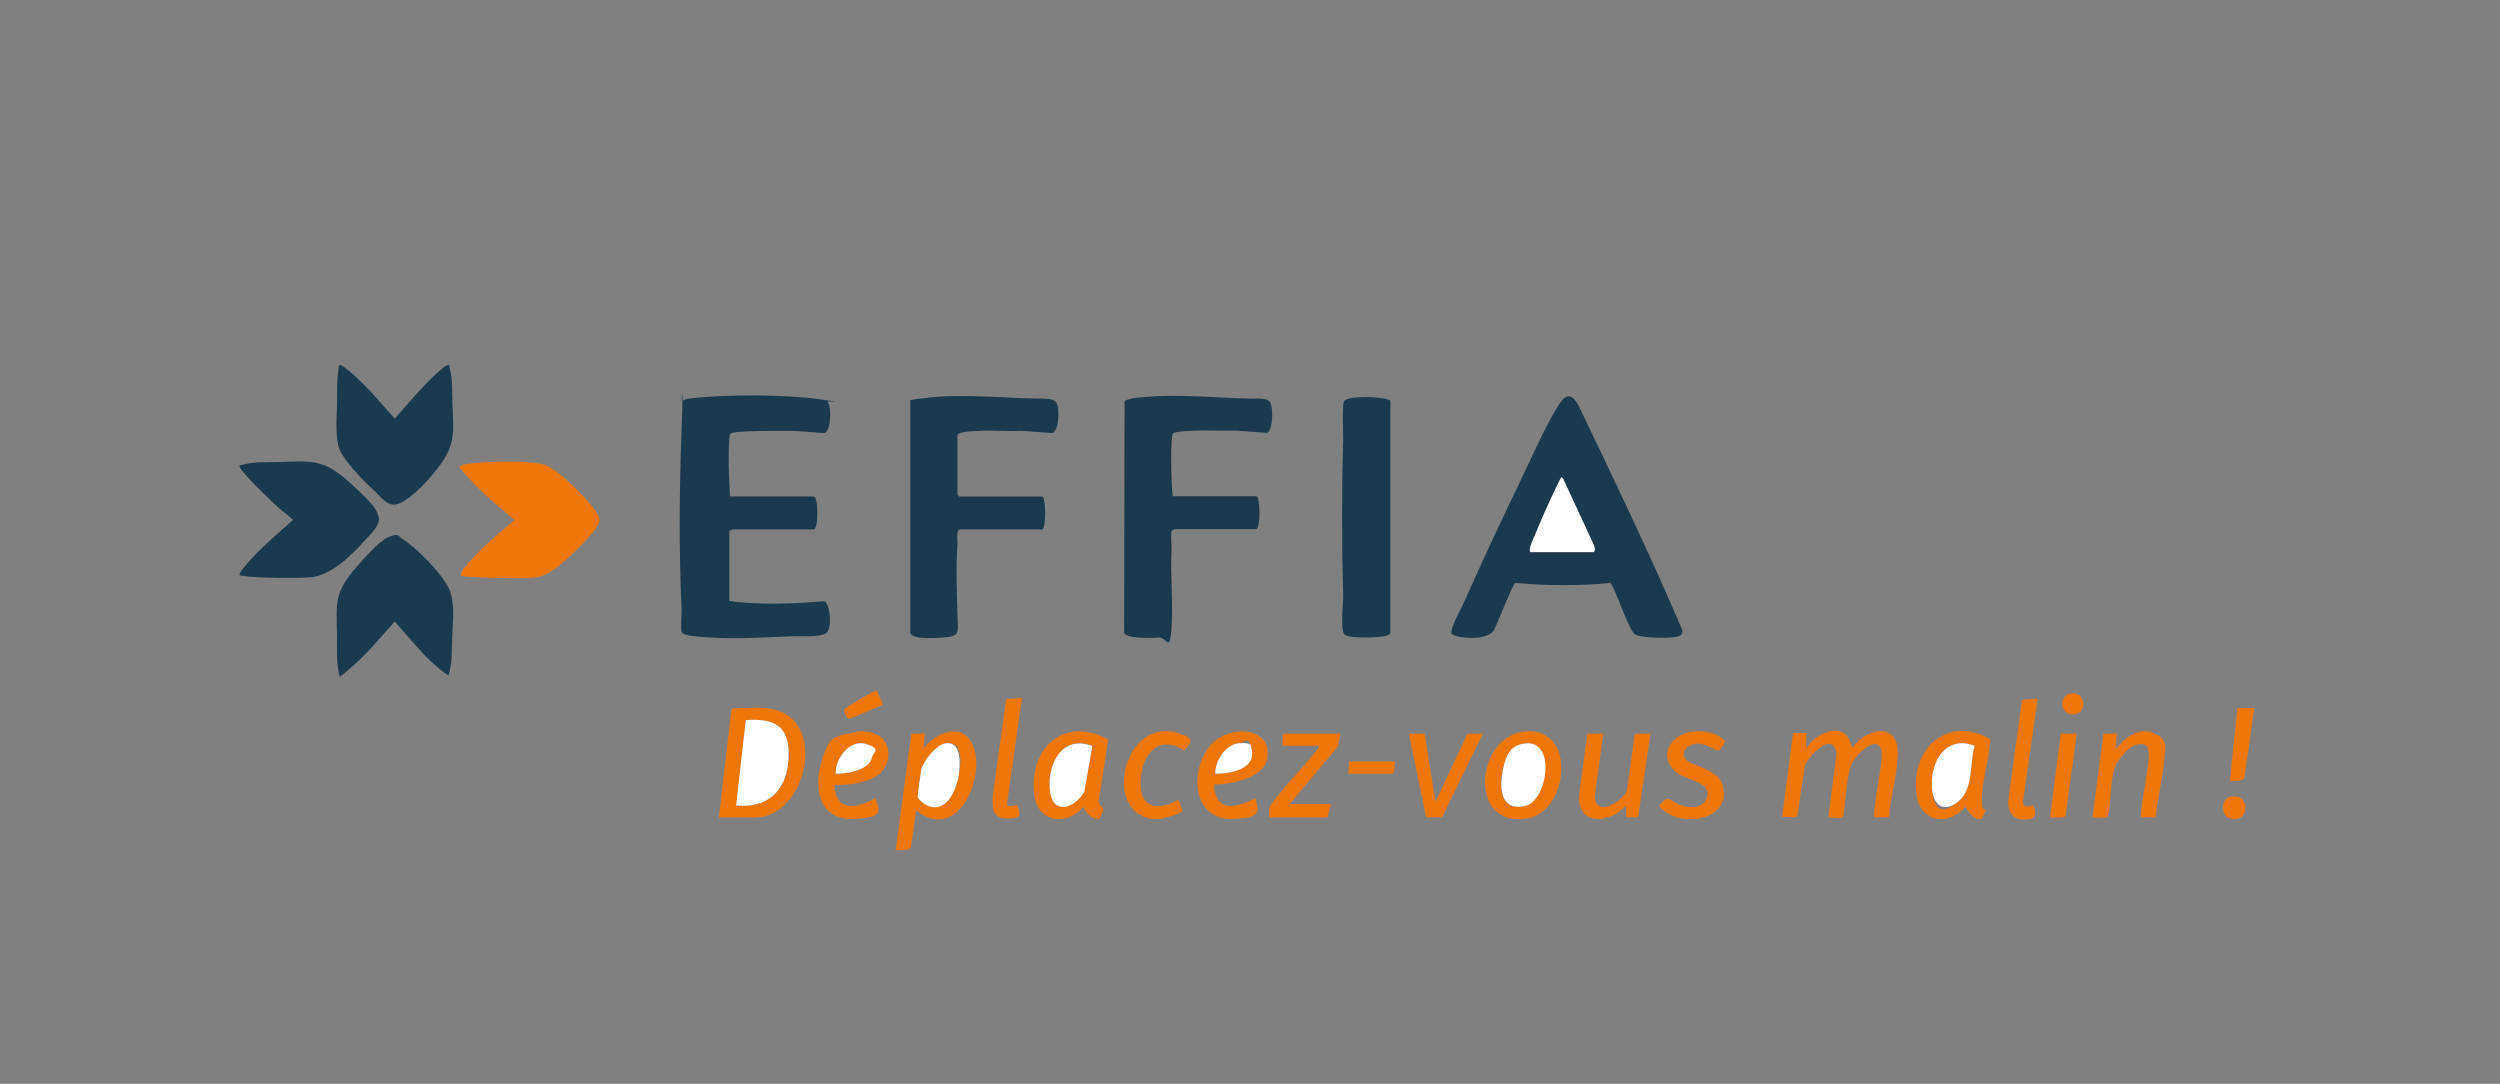 <?xml version="1.0" encoding="UTF-8"?>
<svg id="Calque_1" xmlns="http://www.w3.org/2000/svg" version="1.1" viewBox="0 0 985.9 427.4">
  <rect x="0" y="0" width="985.9" height="427.4" fill="#808080" stroke="none"/>
  <!-- Generator: Adobe Illustrator 29.5.1, SVG Export Plug-In . SVG Version: 2.1.0 Build 141)  -->
  <defs>
    <style>
      .st0 {
        fill: #fff;
      }

      .st1 {
        fill: #1c3a4d;
      }

      .st2 {
        fill: #ee7609;
      }
    </style>
  </defs>
  <g>
    <path class="st1" d="M177,143.9c1.6,4.8,1.2,9.7,1.4,14.7.4,10.7,1.6,16.4-5.3,25.4s-13.1,14-16.8,14.9-6.9-3.8-8.6-5.3c-3.9-3.4-12-11.8-13.8-16.4s-1.1-12.6-1-17.6-.2-10.5.9-15.6c.6-.5,3.9,2.3,4.6,2.9,6.1,5.2,11.9,12.2,17.3,18.2,4.3-4.9,8.8-10.3,13.4-14.9s7.3-6.7,7.9-6.2Z"/>
    <path class="st1" d="M177,266.2c-.6.5-6.6-4.9-7.4-5.7-4.9-4.7-9.4-10.3-13.9-15.4-5.4,6-11.2,13-17.3,18.2s-4,3.4-4.6,2.9c-1.2-5.2-.9-10.4-.9-15.6-.2-13-1.3-16.6,7.6-26.9s11.7-11.8,14.4-12.5,2.4.5,3.6,1.2c5.4,3.2,17,14.9,19,20.8s1,13,.8,18.3.1,9.9-1.4,14.7Z"/>
    <path class="st1" d="M94.5,226.9c-.5-.6,2.3-3.9,2.9-4.6,5.2-6.1,12.2-11.9,18.2-17.3-1.8-1.7-4-3.2-5.8-4.8s-16.3-15.2-15.3-16.6c4.9-1.6,10.1-1.3,15.1-1.4,13.5-.4,17.9-1.3,28.3,8.1s10.8,11,11.5,13.9-4,7.2-5.5,8.9c-5.3,6-13.6,14.1-21.8,14.6s-26.7.1-27.6-1Z"/>
    <path class="st2" d="M181.8,226.9c0-.5,0-.9.2-1.4.6-1.3,4.7-5.7,6-7,4.5-4.7,9.9-9.2,14.9-13.4-5.9-5.1-12.6-10.4-17.8-16.3s-4.2-4.5-2.9-5.3,7.4-1.1,8.9-1.2c5.6-.3,19.1-.7,23.9,1.1s13,9.8,16.4,13.8,5.3,6.1,5,8.4c-.4,3.5-13.5,15.8-16.8,18.2s-5.8,3.8-10.3,4.1-26.7,0-27.6-1Z"/>
  </g>
  <g>
    <path class="st1" d="M635.1,229.9c-12.5,1.2-25,1.1-37.5,0-1.1.4-7.1,16.3-8.6,18.8-2.6,4.3-16.1,3-16.6,1s4.4-10.9,5.1-12.5c7-15.9,14.7-32.2,22.2-47.8,4.5-9.3,9.1-20,14.4-28.8,2.9-4.8,5.2-6.5,8.5-.5,14,29.2,28.1,58.5,40.8,88.3.2.8,0,1.5-.6,2.1-2,1.6-15.6,1.2-18-.3s-7.4-17.2-9.7-20.3ZM603.8,217.8h24.5c1.1,0,.5-2.7,0-3.3l-12-25.9c-1.1,0-2.1,2.7-2.6,3.7-2.9,5.8-5.8,12.6-8.3,18.6-.5,1.2-3.2,6.6-1.6,7Z"/>
    <path class="st1" d="M287.4,237c12.4,1.7,25.1,1.1,37.6.1,2.3.4,3.4,10.8.8,12.6s-10.7,1.1-13.7,1.2c-12.4.6-26,1.4-38.3,0-1.3-.1-4.6-.5-5-1.7s0-6.4,0-8.6c-1.1-23.6-.9-47.8,0-71.4s-.4-9.7.2-10.8,3.4-1.3,4.4-1.4c12.9-1.5,36.6-1.4,49.4.4s2.9.4,3.6,1.2c1.6,1.8,1.4,11.4-1.3,12.2l-12.4-.9c-3.2,0-23.3-.2-24.6,1.1s-.6,21.7-.1,24.8h32.9c1.9,0,1.9,13,0,13h-32.1c-.2,0-.7.6-1.2.5v27.8Z"/>
    <path class="st1" d="M463.2,208.7c-.2,0-1.1.5-1.2.8-.4,1.6.1,5.2,0,7.1-.5,10.5.7,21.2,0,31.2s-2,3.3-5.1,3.6-12.9.4-13.6-1.8l.2-91.3c.5-.8,3.4-1.3,4.4-1.4,11.9-1.4,25-.6,36.9,0s13.6-.2,15.6,1.2,1.7,11.8-.8,12.6l-12.4-.9c-5.3.2-10.6-.2-15.9,0s-8.2.6-8.7,1.1c-1.2,1-.7,21.8-.1,24.8h32.9c1.7,0,1.7,13,0,13h-32.1Z"/>
    <path class="st1" d="M378.8,208.7c-2,.3-1.1,4.1-1.2,6-.7,9.8-.2,19,0,28.8.2,6,1,7.4-5.5,7.9s-12.4.4-13.1-1.8v-91.7c.4-.5,10.1-1.4,11.7-1.5,9.8-.5,20,0,29.7.5s13.5-.1,15.6,1.2,1.9,10.9-.8,12.7l-12.4-.9c-5.6.3-11.3-.3-16.8,0s-8.4.7-8.4,1.7v23.5c0,0,.7.7.7.7h32.6c1.7,0,1.7,13,0,13h-32.1Z"/>
    <path class="st1" d="M548.3,157.9v91.3c0,.7-.4,1-1,1.3-2.5,1.1-15.1,1.4-17-.2s-.5-13.1-.6-15.5c-.6-20.6-.6-41.2,0-61.8,0-2.5-.5-13.8.4-14.9,1.7-2.1,15.4-1.9,18.2-.1Z"/>
    <path class="st0" d="M603.8,217.8c-1.6-.5,1.1-5.8,1.6-7,2.5-6,5.4-12.7,8.3-18.6s1.5-3.7,2.6-3.7l12,25.9c.5.7,1.1,3.3,0,3.3h-24.5Z"/>
  </g>
  <g>
    <path class="st2" d="M283.5,322.4l4.9-42.4.4-.6c6.3-.1,13.8-1.2,19.7,1.5,16.9,7.6,8.4,41.5-10.8,41.5h-14.2ZM290.3,317.6c11.6,1.3,19.4-5,20.6-16.6,1.3-13-3.6-18-16.7-17l-3.8,33.6Z"/>
    <path class="st2" d="M361.3,319.5l-2.1,14.9c-1.8,1-4,1-6,.9l6.2-46h5.3s-.5,5.8-.5,5.8c4.9-6.4,16-10.7,19.7-.7,4.8,13-6.6,38-22.6,25.2ZM372.7,293.2c-3.6.7-8.5,6.9-9.3,10.3s-1.6,10.2-1.4,10.9,2,2.3,2.6,2.6c7.9,4.9,12.3-4.4,13.5-10.8s1.5-14.3-5.3-13Z"/>
    <path class="st2" d="M433.7,322.8c-1.8,1.2-6.3-2.4-6.2-4.7-6.9,7.8-18.5,6.4-19.7-5-1.9-18.5,12-30.8,29.2-21.5l-3.7,24.4c0,1.6,1.6,2.2,1.8,2.9s-1.2,3.8-1.4,3.9ZM430.8,294.1c-11.8-4.4-17.6,6.7-16.8,17s9.5,8,13.6,1.1l3.2-18.2Z"/>
    <path class="st2" d="M601,288.5c21.2-2.2,17.6,31.3,1.6,34.2-24,4.4-20.7-32.2-1.6-34.2ZM601.5,293.2c-5.3.6-7.9,5.6-8.9,10.3-1.4,7-1.2,16.4,8.6,14.4,9-1.9,12.7-26.2.2-24.7Z"/>
    <path class="st2" d="M329.1,309.4c0,7.1,4.1,9.9,10.8,7.7s4.7-3.8,6.3.9-5.3,4.5-7.3,4.8c-14.3,1.9-18.4-9.3-15.2-21.4s5.8-10.7,11.6-12.3c7.5-2.1,16.3.7,14.9,10.1s-14.7,10.5-21.1,10.3ZM329.6,305.1c4.3,0,13-1.3,14.2-6.2s.3-4.7-2.3-5.5c-6.4-2-12.2,5.8-11.9,11.7Z"/>
    <path class="st2" d="M478.8,309.4c.2,7.2,4,9.9,10.8,7.7s5.1-3.8,6.2.9-5.2,4.5-7.3,4.8c-21.2,2.8-19.8-25.5-6.9-32.3,7.7-4.1,20-2.4,18.2,8.6-1.2,7.7-14.6,10.4-21.1,10.3ZM479.3,305.1c5.3,0,15.5-1.7,14.4-8.8s-2.7-3.3-5-3.2c-5.2.3-9.7,7-9.4,12Z"/>
    <path class="st2" d="M632.3,289.3l-3.4,24.7c.2,8.5,10.6,2.4,12.7-2.2l3.1-22.5h6.2s-4.9,33-4.9,33h-4.7c0,0,0-4.7,0-4.7-5.7,6.8-18.5,8.6-18.7-3.1l3.4-25.2h6.2Z"/>
    <path class="st2" d="M667.7,288.5c4.1-.4,9.6.4,12.5,3.6.2,1-2,3.8-2.7,3.9s-5-2.9-8.1-2.8-6.7,2.8-5,5.9,13.6,3.7,15.2,11.2c2.9,14.2-18.4,16.3-25.3,7.6,3.8-5.4,4.2-1.7,8.5-.4s8.9,1.3,10.3-2.9c2.1-6.1-7.7-7-11.3-9.5-8.4-6-3.6-15.6,5.8-16.6Z"/>
    <path class="st2" d="M528.7,289.3l-1,5-19.1,22.8h16.3l-1.4,5.3h-23c0-1.2-.2-2.4,0-3.6.4-2.5,15-18.1,17.7-21.6s1.8-2,1.9-3.1h-14.4c-.1-.6.2-4.8.5-4.8h22.5Z"/>
    <polygon class="st2" points="561.8 289.3 566.1 316.1 578.7 289.4 584.8 289.3 568.7 322.3 562.4 322.3 555.6 289.3 561.8 289.3"/>
    <path class="st2" d="M464.8,315.7c.2.1,1.7,3.7,1.4,4.2-.6,1-6.8,2.8-8.3,3-24.7,2-15.7-42.3,7.9-33.4,4.9,1.8,4.4,2.8,1.2,6.5-12-7.9-18.6,5.1-16.9,16,.8,5.3,5.1,6.9,10,5.4s3.6-2.3,4.7-1.6Z"/>
    <path class="st2" d="M403,275.4l-5.8,41v1.1c1,1,3.5-.2,3.9,0s1.1,3.4.9,4c-.5,1.4-5.1,1.4-6.4,1.2-4.6-.7-4.3-5.2-4.1-8.9l5.3-38.1,6.2-.5Z"/>
    <path class="st2" d="M550.3,300.3c-.7,1.6,0,3.7-1.2,4.8h-17.5c.5-.8.2-4.8.5-4.8h18.2Z"/>
    <path class="st2" d="M345.9,272.5c.1,1.5,2.7,4.4,1.9,5.7-1.9.4-12.5,5.7-13.4,5.1s-1.7-3-1.4-3.6,10.5-6.6,11.5-7,.9-.4,1.4-.2Z"/>
    <path class="st0" d="M290.3,317.6l3.8-33.6c13.2-1.1,18,3.9,16.7,17-1.2,11.6-8.9,17.9-20.6,16.6Z"/>
    <path class="st0" d="M372.7,293.2c6.8-1.3,6,8.9,5.3,13-1.2,6.4-5.6,15.7-13.5,10.8-.6-.4-2.5-2.1-2.6-2.6s1.2-9.7,1.4-10.9c.8-3.4,5.8-9.6,9.3-10.3Z"/>
    <path class="st0" d="M430.8,294.1l-3.2,18.2c-4.1,6.8-12.8,9.4-13.6-1.1s5-21.4,16.8-17Z"/>
    <path class="st0" d="M601.5,293.2c12.4-1.5,8.8,22.8-.2,24.7-9.8,2-10-7.4-8.6-14.4s3.6-9.7,8.9-10.3Z"/>
    <path class="st0" d="M329.6,305.1c-.3-5.9,5.5-13.7,11.9-11.7s2.8,3.1,2.3,5.5c-1.2,4.9-9.9,6.3-14.2,6.2Z"/>
    <path class="st0" d="M479.3,305.1c-.3-5,4.2-11.7,9.4-12s4.6.7,5,3.2c1.1,7.2-9,8.9-14.4,8.8Z"/>
    <g>
      <path class="st2" d="M730.2,295l2.9-3.1c7.4-6,16-4.8,15.3,6.2s-3,16.3-3.4,24.2h-5.8c-.9-.9,2.8-20.5,2.9-23.7.3-11-10-1.9-12.1,3.2s-2.5,19.7-3.3,20.5-4.8-.1-5.7,0l3.3-25.2c-1.6-9.1-10.5.6-12.5,4.7l-3,20c-.6.9-4.7.2-6,.4l4.3-33.1h5.3s-.2,6.2-.2,6.2c4-7,16.6-11.5,18-.5Z"/>
      <path class="st2" d="M781.5,322.8c-2.2,1.4-5.7-2.8-6.4-4.7-6.7,8.1-18.1,6.1-19.4-5.1-2.1-18.1,12.4-31,29.2-21.5-.3,7.3-3,15.3-3.3,22.5s1.4,4.4,1.4,5.3-1.3,3.4-1.5,3.5ZM778.7,294.1c-11.7-4.4-17.7,6.8-16.8,17s5.4,9.4,10.8,4.6,4-14.8,6-21.6Z"/>
      <path class="st2" d="M850.1,322.3h-5.7c-.8-.7,2.7-19.2,2.9-22.3.3-4.3.2-7.7-5.3-6.2-2.4.6-7,6.1-7.9,8.5-2,5.3-1.4,14-2.9,19.7-.6.9-4.7.2-6,.4l4.3-33.1h5.3s-.5,6.2-.5,6.2c3.6-4.6,9.1-9,15.2-6.3s4.2,5.8,4,9.9c-.5,7.5-2.6,15.7-3.4,23.2Z"/>
      <path class="st2" d="M803.6,275.4l-5.8,40.6c0,3.4,3.6,1.5,3.9,1.7.7.5,1.9,4.6-.8,5.2-6.3,1.4-9.7-2-8.8-8.3l5.3-38.6,6.2-.5Z"/>
      <path class="st2" d="M819,289.3l-4.4,32.3c-.5,1.5-4.8.5-6.2.8l4.3-33.1h6.2Z"/>
      <path class="st2" d="M816.9,273.5c5.5-.7,6.1,6.8,2.2,8-6.5,1.9-8-7.3-2.2-8Z"/>
      <path class="st0" d="M778.7,294.1c-2,6.8-.4,16.6-6,21.6s-10.2,2.4-10.8-4.6c-.9-10.2,5.1-21.4,16.8-17Z"/>
      <g>
        <path class="st2" d="M889,279.2l-3.9,27.5c-.4,1.4-5.7,1.6-5.7,1l2.9-28.5h6.7Z"/>
        <path class="st2" d="M879.3,314.3c8.2-2.4,8.4,10.9,0,8.4-3.5-1-3.5-7.4,0-8.4Z"/>
      </g>
    </g>
  </g>
</svg>
